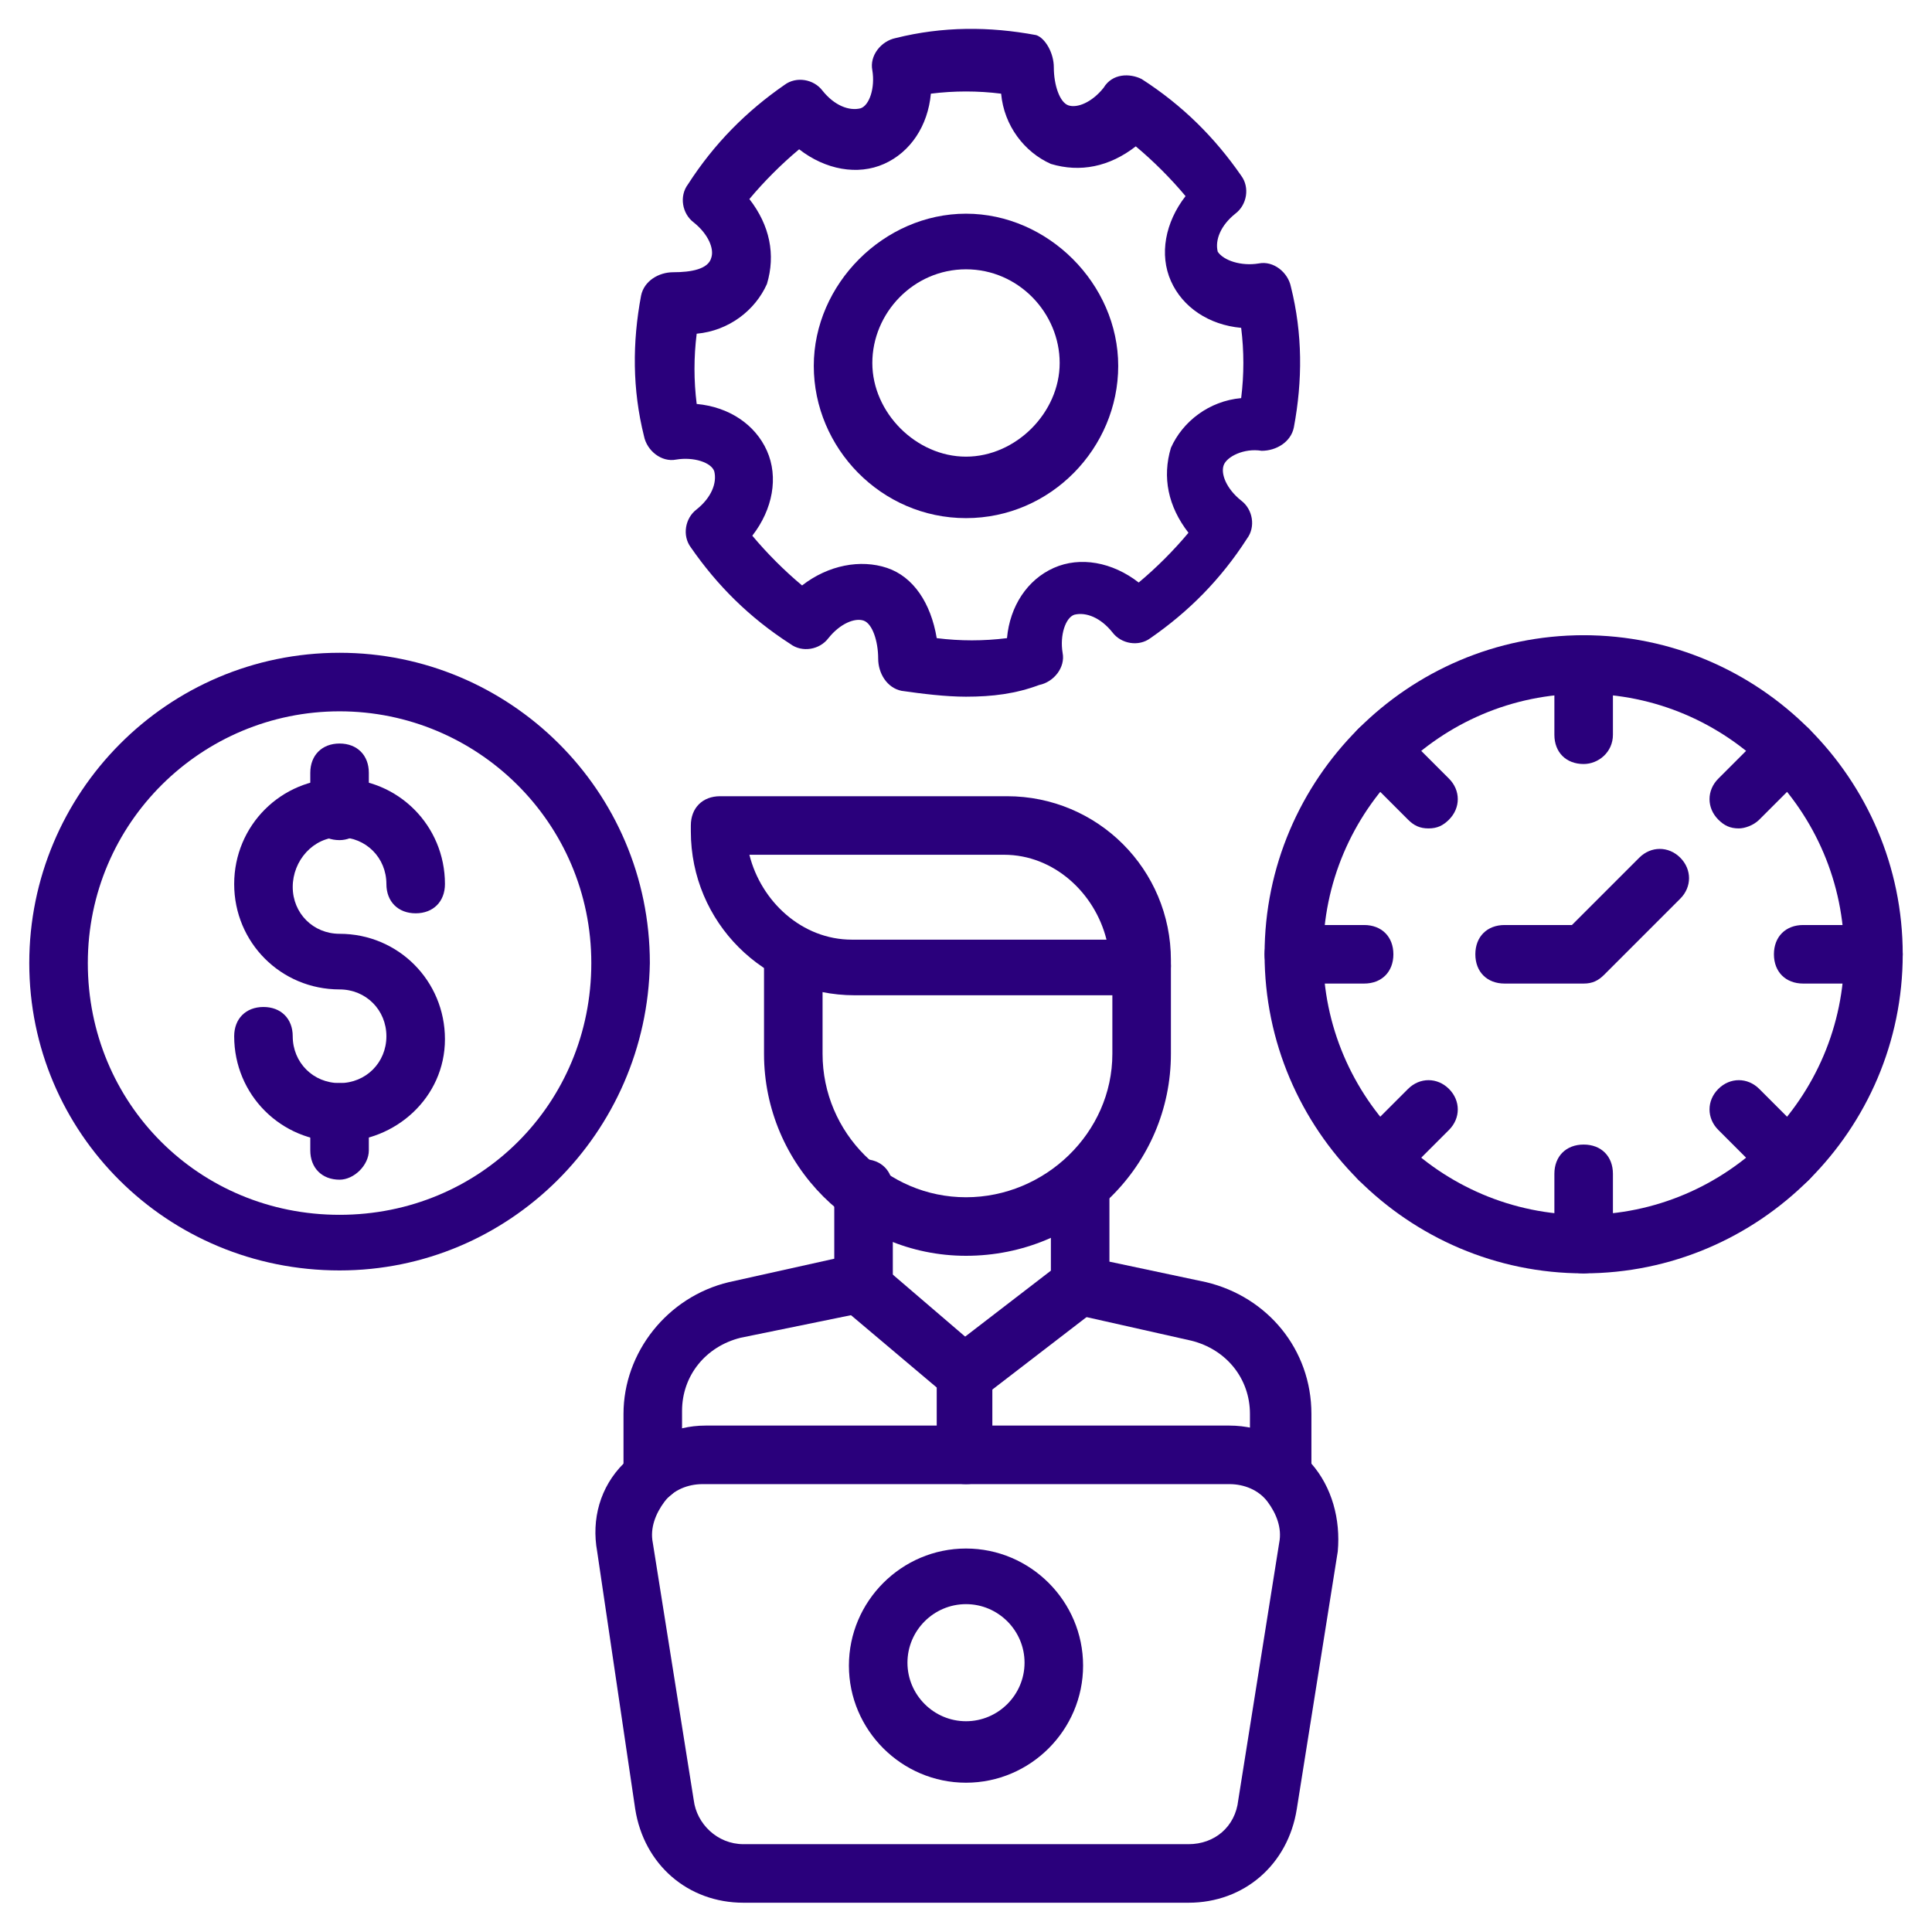 <svg id="Layer_1" enable-background="new 0 0 66 66" height="512" fill="#2A007C" viewBox="0 0 66 66" width="512" xmlns="http://www.w3.org/2000/svg"><g><g><g><g><path d="m33 23.8c-.7 0-1.5-.1-2.2-.2-.5-.1-.8-.6-.8-1.1 0-.6-.2-1.2-.5-1.3s-.8.1-1.2.6c-.3.4-.9.5-1.3.2-1.4-.9-2.5-2-3.4-3.3-.3-.4-.2-1 .2-1.3.5-.4.7-.9.6-1.3-.1-.3-.7-.5-1.3-.4-.5.1-1-.3-1.1-.8-.4-1.6-.4-3.2-.1-4.8.1-.5.6-.8 1.1-.8.6 0 1.2-.1 1.3-.5.1-.3-.1-.8-.6-1.2-.4-.3-.5-.9-.2-1.3.9-1.4 2-2.5 3.3-3.4.4-.3 1-.2 1.3.2.4.5.9.7 1.3.6.3-.1.5-.7.4-1.3-.1-.5.3-1 .8-1.1 1.6-.4 3.2-.4 4.8-.1.3.1.6.6.6 1.1 0 .6.2 1.2.5 1.3s.8-.1 1.2-.6c.3-.5.9-.5 1.3-.3 1.4.9 2.5 2 3.4 3.3.3.4.2 1-.2 1.3-.5.4-.7.9-.6 1.3.2.3.8.5 1.4.4.5-.1 1 .3 1.1.8.4 1.6.4 3.2.1 4.8-.1.5-.6.8-1.1.8-.6-.1-1.2.2-1.3.5s.1.8.6 1.2c.4.3.5.9.2 1.3-.9 1.4-2 2.5-3.3 3.4-.4.3-1 .2-1.3-.2-.4-.5-.9-.7-1.3-.6-.3.1-.5.7-.4 1.3.1.5-.3 1-.8 1.1-.8.3-1.6.4-2.5.4zm-1-2c.8.1 1.6.1 2.4 0 .1-1.1.7-2 1.6-2.4s2-.2 2.9.5c.6-.5 1.2-1.1 1.7-1.7-.7-.9-.9-1.9-.6-2.9.4-.9 1.3-1.6 2.4-1.7.1-.8.1-1.6 0-2.4-1.1-.1-2-.7-2.4-1.6s-.2-2 .5-2.9c-.5-.6-1.1-1.2-1.7-1.7-.9.7-1.9.9-2.9.6-.9-.4-1.6-1.3-1.7-2.4-.8-.1-1.6-.1-2.4 0-.1 1.1-.7 2-1.6 2.4s-2 .2-2.9-.5c-.6.5-1.2 1.1-1.7 1.7.7.9.9 1.9.6 2.9-.4.9-1.3 1.6-2.4 1.7-.1.8-.1 1.6 0 2.4 1.1.1 2 .7 2.4 1.6s.2 2-.5 2.9c.5.6 1.1 1.2 1.7 1.7.9-.7 2-.9 2.9-.6s1.5 1.2 1.7 2.4z"/></g></g><g><path d="m33 17.7c-2.9 0-5.2-2.4-5.2-5.2s2.4-5.2 5.2-5.2 5.2 2.4 5.2 5.2-2.3 5.2-5.2 5.2zm0-8.5c-1.8 0-3.2 1.5-3.2 3.2s1.5 3.2 3.2 3.2 3.2-1.5 3.2-3.2-1.4-3.2-3.2-3.2z"/></g></g><g><g><g><g><g><g><path d="m33 42.9c-3.8 0-6.9-3.1-6.9-6.9v-3c0-.6.4-1 1-1s1 .4 1 1v3c0 2.7 2.2 4.9 4.9 4.9s5-2.2 5-4.9v-3c0-.6.4-1 1-1s1 .4 1 1v3c0 3.8-3.1 6.9-7 6.9z"/></g></g></g><g><path d="m43.7 51.1c-.6 0-1-.4-1-1v-1.8c0-1.2-.8-2.2-2-2.5l-4-.9c-.5-.1-.8-.5-.8-1v-3.1c0-.6.4-1 1-1s1 .4 1 1v2.3l3.3.7c2.1.5 3.6 2.3 3.6 4.5v1.8c-.1.5-.5 1-1.1 1z"/></g><g><path d="m22.3 51.3c-.6 0-1-.4-1-1v-2c0-2.1 1.5-4 3.6-4.5l3.6-.8v-2.4c0-.6.4-1 1-1s1 .4 1 1v3.2c0 .5-.3.9-.8 1l-4.4.9c-1.2.3-2 1.3-2 2.5v2c0 .7-.5 1.1-1 1.1z"/></g><g><path d="m40.6 65h-15.2c-1.9 0-3.4-1.3-3.7-3.2l-1.3-8.8c-.2-1.1.1-2.2.9-3s1.7-1.3 2.8-1.3h17.9c1.1 0 2.1.5 2.8 1.3s1 1.9.9 3l-1.4 8.8c-.3 1.9-1.8 3.2-3.7 3.2zm-16.6-14.3c-.5 0-1 .2-1.3.6s-.5.9-.4 1.4l1.4 8.8c.1.8.8 1.5 1.7 1.5h15.2c.9 0 1.6-.6 1.7-1.5l1.4-8.8c.1-.5-.1-1-.4-1.4s-.8-.6-1.3-.6z"/></g><g><path d="m33 60.9c-2.2 0-4-1.8-4-4s1.8-4 4-4 4 1.8 4 4-1.8 4-4 4zm0-6.1c-1.1 0-2 .9-2 2s.9 2 2 2 2-.9 2-2-.9-2-2-2z"/></g></g><g><path d="m33 50.7c-.6 0-1-.4-1-1v-2.3l-3.2-2.7c-.4-.4-.5-1-.1-1.4s1-.5 1.4-.1l3.5 3c.2.2.3.5.3.8v2.8c.1.5-.3.9-.9.9z"/></g><g><path d="m39 34h-9.8c-3.1 0-5.6-2.5-5.6-5.6v-.2c0-.6.4-1 1-1h9.8c3.1 0 5.6 2.5 5.6 5.6v.2c0 .6-.5 1-1 1zm-13.4-4.8c.4 1.6 1.8 2.9 3.5 2.9h8.7c-.4-1.6-1.8-2.9-3.5-2.9z"/></g></g><g><path d="m33 47.9c-.3 0-.6-.1-.8-.4-.3-.4-.3-1.1.2-1.4l3.9-3c.4-.3 1.1-.3 1.4.2s.3 1.1-.2 1.4l-3.9 3c-.2.2-.4.2-.6.2z"/></g></g><g><g><g><path d="m11.6 43.4c-5.9 0-10.6-4.7-10.6-10.5s4.7-10.6 10.6-10.6c5.8 0 10.6 4.7 10.6 10.6-.1 5.8-4.8 10.5-10.6 10.5zm0-19.1c-4.7 0-8.6 3.8-8.6 8.6s3.8 8.6 8.6 8.6 8.6-3.8 8.6-8.6-3.9-8.6-8.6-8.6z"/></g><g><path d="m11.6 39c-2 0-3.6-1.6-3.6-3.6 0-.6.4-1 1-1s1 .4 1 1c0 .9.7 1.6 1.6 1.6s1.6-.7 1.6-1.6-.7-1.6-1.6-1.6c-2 0-3.6-1.6-3.6-3.6s1.6-3.6 3.6-3.6 3.6 1.6 3.6 3.6c0 .6-.4 1-1 1s-1-.4-1-1c0-.9-.7-1.6-1.6-1.6s-1.6.8-1.6 1.7.7 1.6 1.6 1.6c2 0 3.6 1.6 3.6 3.6s-1.7 3.5-3.6 3.5z"/></g><g><path d="m11.6 28.7c-.6 0-1-.4-1-1v-1.3c0-.6.4-1 1-1s1 .4 1 1v1.3c0 .6-.5 1-1 1z"/></g><g><path d="m11.6 40.3c-.6 0-1-.4-1-1v-1.3c0-.6.4-1 1-1s1 .4 1 1v1.3c0 .5-.5 1-1 1z"/></g></g><g><g><path d="m54.1 43.5c-6 0-10.9-4.9-10.9-10.9s4.9-10.9 10.9-10.9 10.9 4.9 10.9 10.9-4.9 10.9-10.9 10.9zm0-19.8c-4.9 0-8.9 4-8.9 8.9s4 8.9 8.9 8.9 8.9-4 8.9-8.9-4-8.9-8.9-8.9z"/></g><g><path d="m54.1 26.1c-.6 0-1-.4-1-1v-2.4c0-.6.4-1 1-1s1 .4 1 1v2.4c0 .6-.5 1-1 1z"/></g><g><path d="m54.1 43.5c-.6 0-1-.4-1-1v-2.4c0-.6.4-1 1-1s1 .4 1 1v2.4c0 .6-.5 1-1 1z"/></g><g><path d="m46.6 33.6h-2.4c-.6 0-1-.4-1-1s.4-1 1-1h2.4c.6 0 1 .4 1 1s-.4 1-1 1z"/></g><g><path d="m64 33.6h-2.4c-.6 0-1-.4-1-1s.4-1 1-1h2.4c.6 0 1 .4 1 1s-.4 1-1 1z"/></g><g><path d="m48.8 28.3c-.3 0-.5-.1-.7-.3l-1.7-1.7c-.4-.4-.4-1 0-1.4s1-.4 1.4 0l1.7 1.7c.4.4.4 1 0 1.4-.2.2-.4.3-.7.3z"/></g><g><path d="m61.1 40.6c-.3 0-.5-.1-.7-.3l-1.7-1.7c-.4-.4-.4-1 0-1.4s1-.4 1.4 0l1.7 1.7c.4.4.4 1 0 1.4-.2.2-.4.3-.7.3z"/></g><g><path d="m47.1 40.6c-.3 0-.5-.1-.7-.3-.4-.4-.4-1 0-1.4l1.7-1.7c.4-.4 1-.4 1.4 0s.4 1 0 1.4l-1.7 1.7c-.2.2-.5.3-.7.3z"/></g><g><path d="m59.4 28.3c-.3 0-.5-.1-.7-.3-.4-.4-.4-1 0-1.4l1.7-1.7c.4-.4 1-.4 1.4 0s.4 1 0 1.4l-1.7 1.7c-.2.2-.5.3-.7.3z"/></g><g><path d="m54.1 33.6h-2.7c-.6 0-1-.4-1-1s.4-1 1-1h2.3l2.3-2.3c.4-.4 1-.4 1.4 0s.4 1 0 1.4l-2.6 2.6c-.2.2-.4.3-.7.3z"/></g></g></g></g></svg>